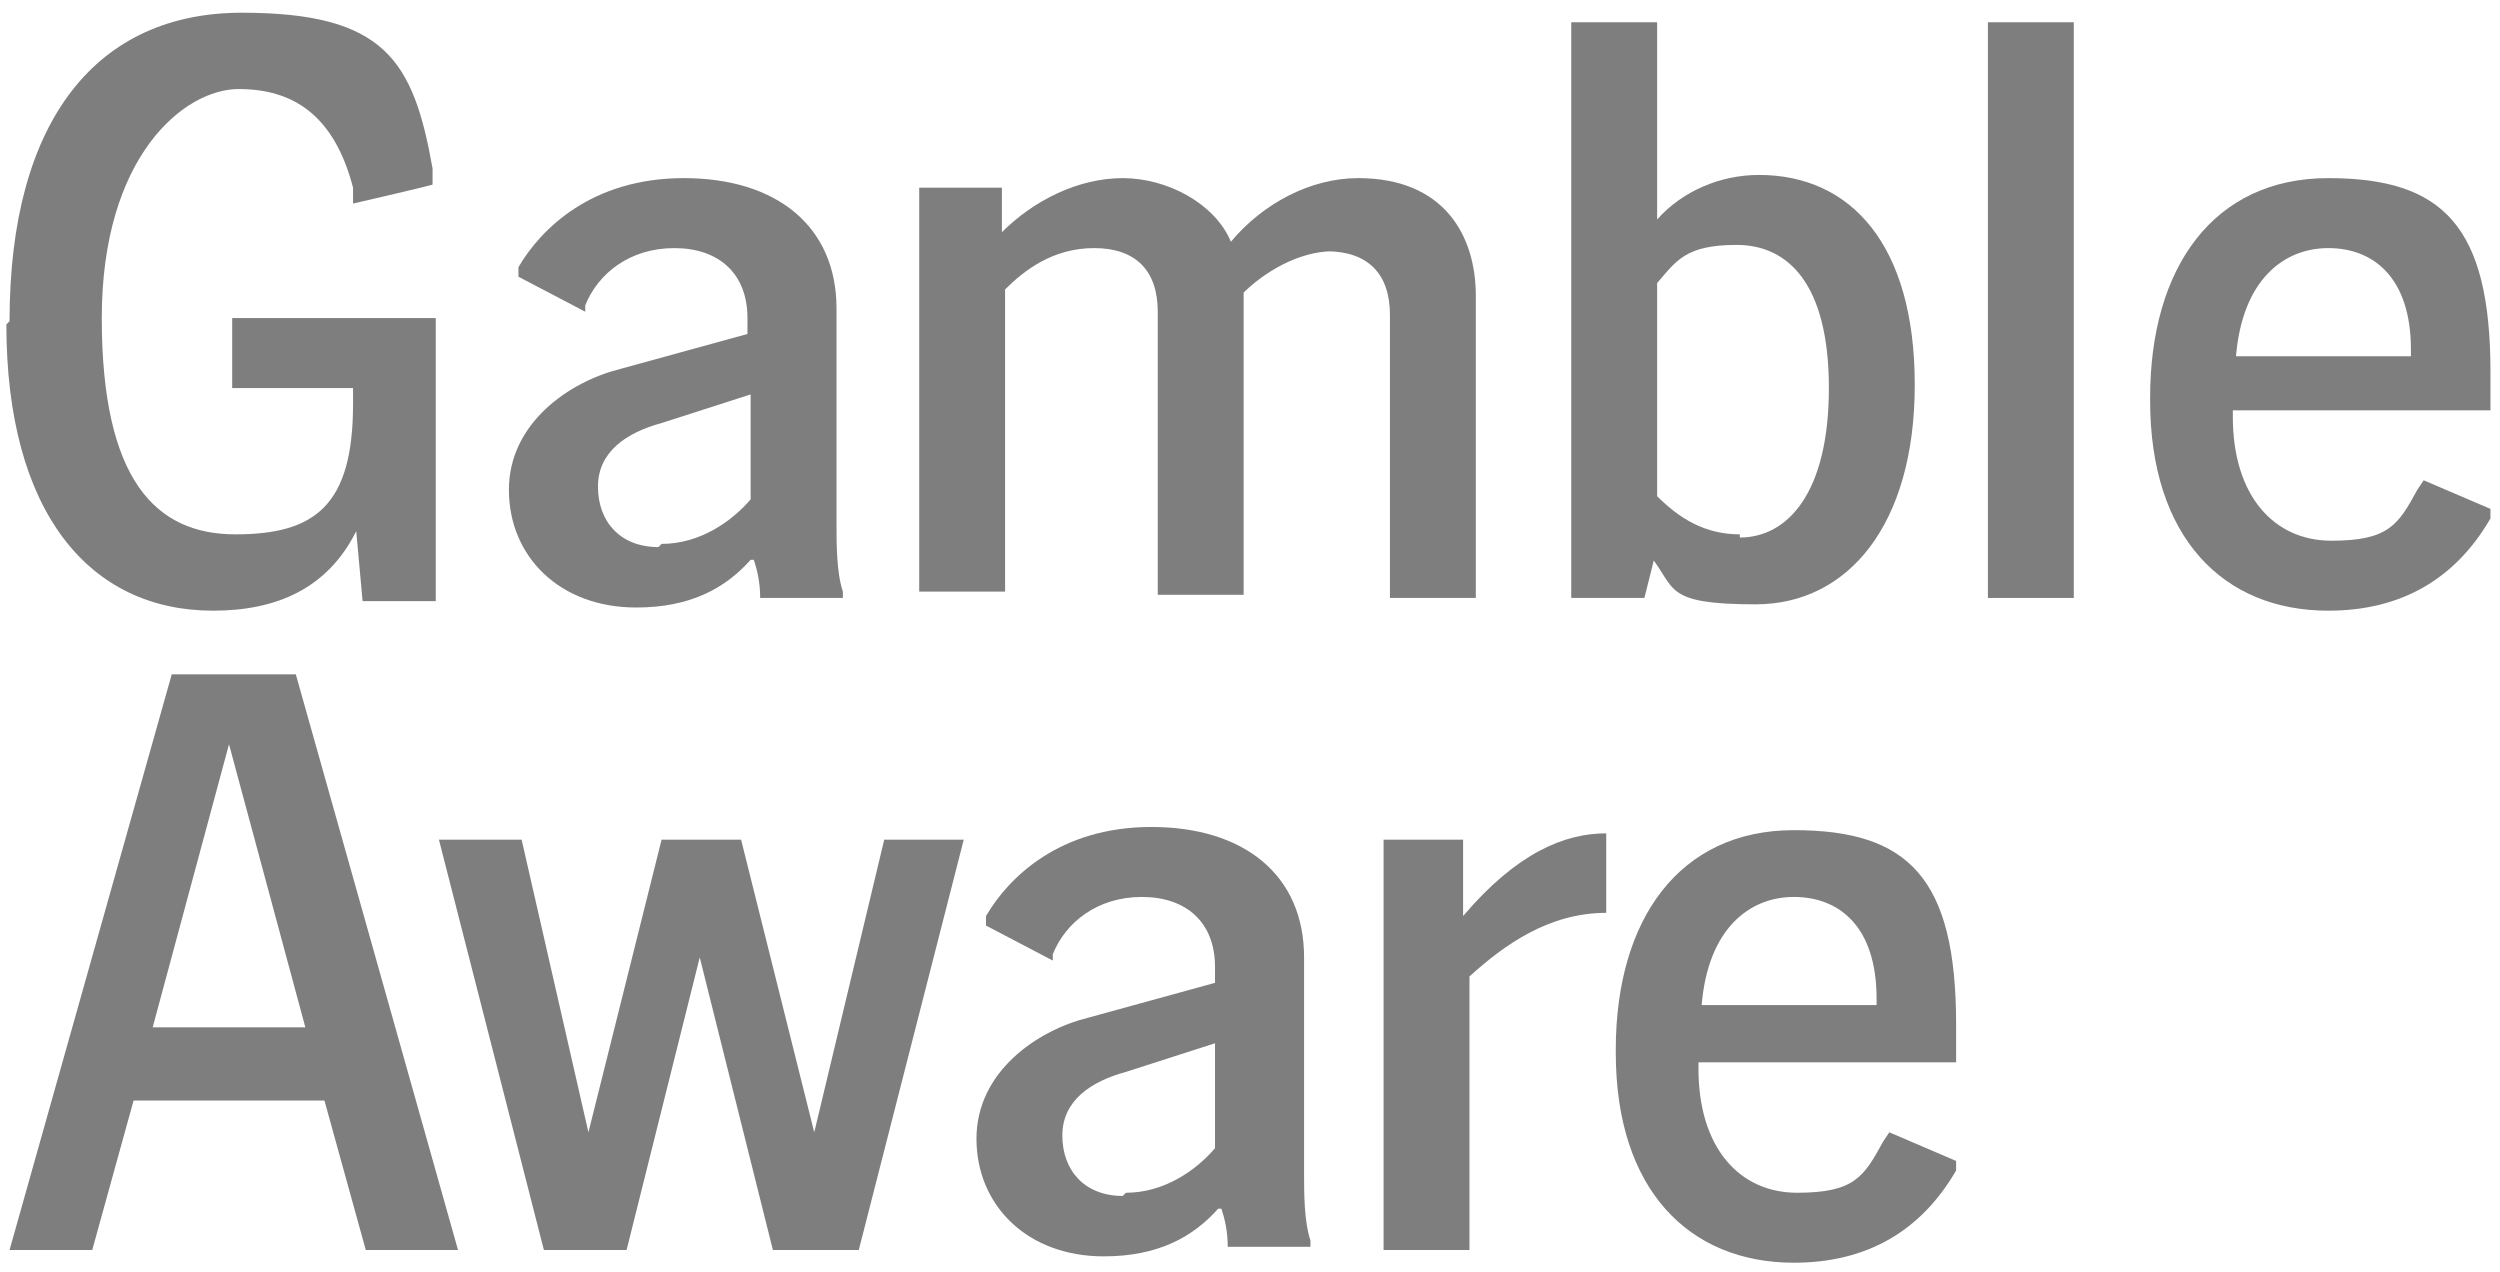<?xml version="1.0" encoding="UTF-8"?>
<svg id="Layer_1" fill="#7e7e7e" xmlns="http://www.w3.org/2000/svg" version="1.1" viewBox="0 0 78.6 40">
  <!-- Generator: Adobe Illustrator 29.0.0, SVG Export Plug-In . SVG Version: 2.1.0 Build 186)  -->
  <g>
    <path d="M.3,10.1C.3,3.7,3.1.4,7.6.4s5.4,1.5,6,4.9v.5c.1,0-2.5.6-2.5.6v-.5c-.6-2.3-1.9-3.1-3.6-3.1s-4.3,2.1-4.3,7.2,1.7,6.8,4.2,6.8,3.7-.9,3.7-4.1v-.5h-3.8v-2.2h6.4v8.9h-2.3l-.2-2.2c-.9,1.8-2.5,2.5-4.5,2.5-3.9,0-6.5-3.1-6.5-9Z"/>
    <path d="M23.6,17.6c-.8.9-1.9,1.5-3.6,1.5-2.4,0-4-1.6-4-3.7s1.9-3.4,3.5-3.8l4-1.1v-.5c0-1.4-.9-2.2-2.3-2.2s-2.4.8-2.8,1.8v.2c0,0-2.1-1.1-2.1-1.1v-.3c.7-1.2,2.3-2.8,5.2-2.8s4.8,1.5,4.8,4.1v6.8c0,.6,0,1.5.2,2.1v.2c0,0-2.6,0-2.6,0h0c0-.5-.1-.9-.2-1.2h0ZM20.8,17.1c1.2,0,2.2-.7,2.8-1.4v-3.3l-2.8.9c-1.1.3-2,.9-2,2s.7,1.9,1.9,1.9h0Z"/>
    <path d="M41.9,7.9c-1.1,0-2.2.7-2.8,1.3v9.5h-2.7v-8.9c0-1.3-.7-2-2-2s-2.2.7-2.8,1.3v9.5h-2.7V5.9h2.6v1.4c1-1,2.4-1.7,3.8-1.7s2.9.8,3.4,2c1-1.2,2.5-2,4-2,2.7,0,3.7,1.8,3.7,3.7v9.5h-2.7v-8.9c0-1.3-.7-2-2-2h0Z"/>
    <path d="M52,17.6l-.3,1.2h-2.3V.7h2.7v6.2c.8-.9,2-1.4,3.2-1.4,2.9,0,4.9,2.2,4.9,6.6s-2.1,6.9-5,6.9-2.5-.5-3.3-1.5h0ZM54.7,16.9c1.5,0,2.8-1.4,2.8-4.7s-1.3-4.5-2.9-4.5-1.9.5-2.5,1.2v6.7c.7.7,1.5,1.2,2.6,1.2Z"/>
    <path d="M62.5.7h2.7v18.1h-2.7V.7Z"/>
    <path d="M67.6,12.5c0-4.1,2-6.9,5.6-6.9s5.1,1.5,5.1,6.1v1.2h-8.1v.2c0,2.5,1.3,3.9,3.1,3.9s2.1-.5,2.7-1.6l.2-.3,2.1.9v.3c-1.1,1.9-2.8,2.9-5.1,2.9-3.3,0-5.6-2.3-5.6-6.6h0ZM75.8,11.2v-.2c0-2.3-1.2-3.2-2.6-3.2s-2.7,1-2.9,3.4h5.5,0Z"/>
  </g>
  <g>
    <path class="st0" d="M5.4,21.2h3.9l5.1,18.1h-2.9l-1.3-4.7h-6l-1.3,4.7H.3l5.1-18.1ZM9.6,32.3l-2.4-8.9-2.4,8.9h4.7Z"/>
    <path class="st0" d="M13.7,26.4h2.7l2.1,9.2,2.3-9.2h2.5l2.3,9.2,2.2-9.2h2.5l-3.3,12.9h-2.7l-2.3-9.2-2.3,9.2h-2.6l-3.3-12.9h0Z"/>
    <path class="st0" d="M38.3,38c-.8.9-1.9,1.5-3.6,1.5-2.4,0-4-1.6-4-3.7s1.9-3.4,3.5-3.8l4-1.1v-.5c0-1.4-.9-2.2-2.3-2.2s-2.4.8-2.8,1.8v.2c0,0-2.1-1.1-2.1-1.1v-.3c.7-1.2,2.3-2.8,5.2-2.8s4.8,1.5,4.8,4.1v6.8c0,.6,0,1.5.2,2.1v.2c0,0-2.6,0-2.6,0h0c0-.5-.1-.9-.2-1.2h0ZM35.4,37.5c1.2,0,2.2-.7,2.8-1.4v-3.3l-2.8.9c-1.1.3-2,.9-2,2s.7,1.9,1.9,1.9h0Z"/>
    <path class="st0" d="M43.5,26.4h2.5v2.4c1.7-2,3.2-2.6,4.5-2.6v2.5c-1.8,0-3.2,1-4.3,2v8.6h-2.7v-12.9h0Z"/>
    <path class="st0" d="M50.8,33c0-4.1,2-6.9,5.6-6.9s5.1,1.5,5.1,6.1v1.2h-8.1v.2c0,2.5,1.3,3.9,3.1,3.9s2.1-.5,2.7-1.6l.2-.3,2.1.9v.3c-1.1,1.9-2.8,2.9-5.1,2.9-3.3,0-5.6-2.3-5.6-6.6h0ZM59,31.6v-.2c0-2.3-1.2-3.2-2.6-3.2s-2.7,1-2.9,3.4h5.5Z"/>
  </g>
</svg>